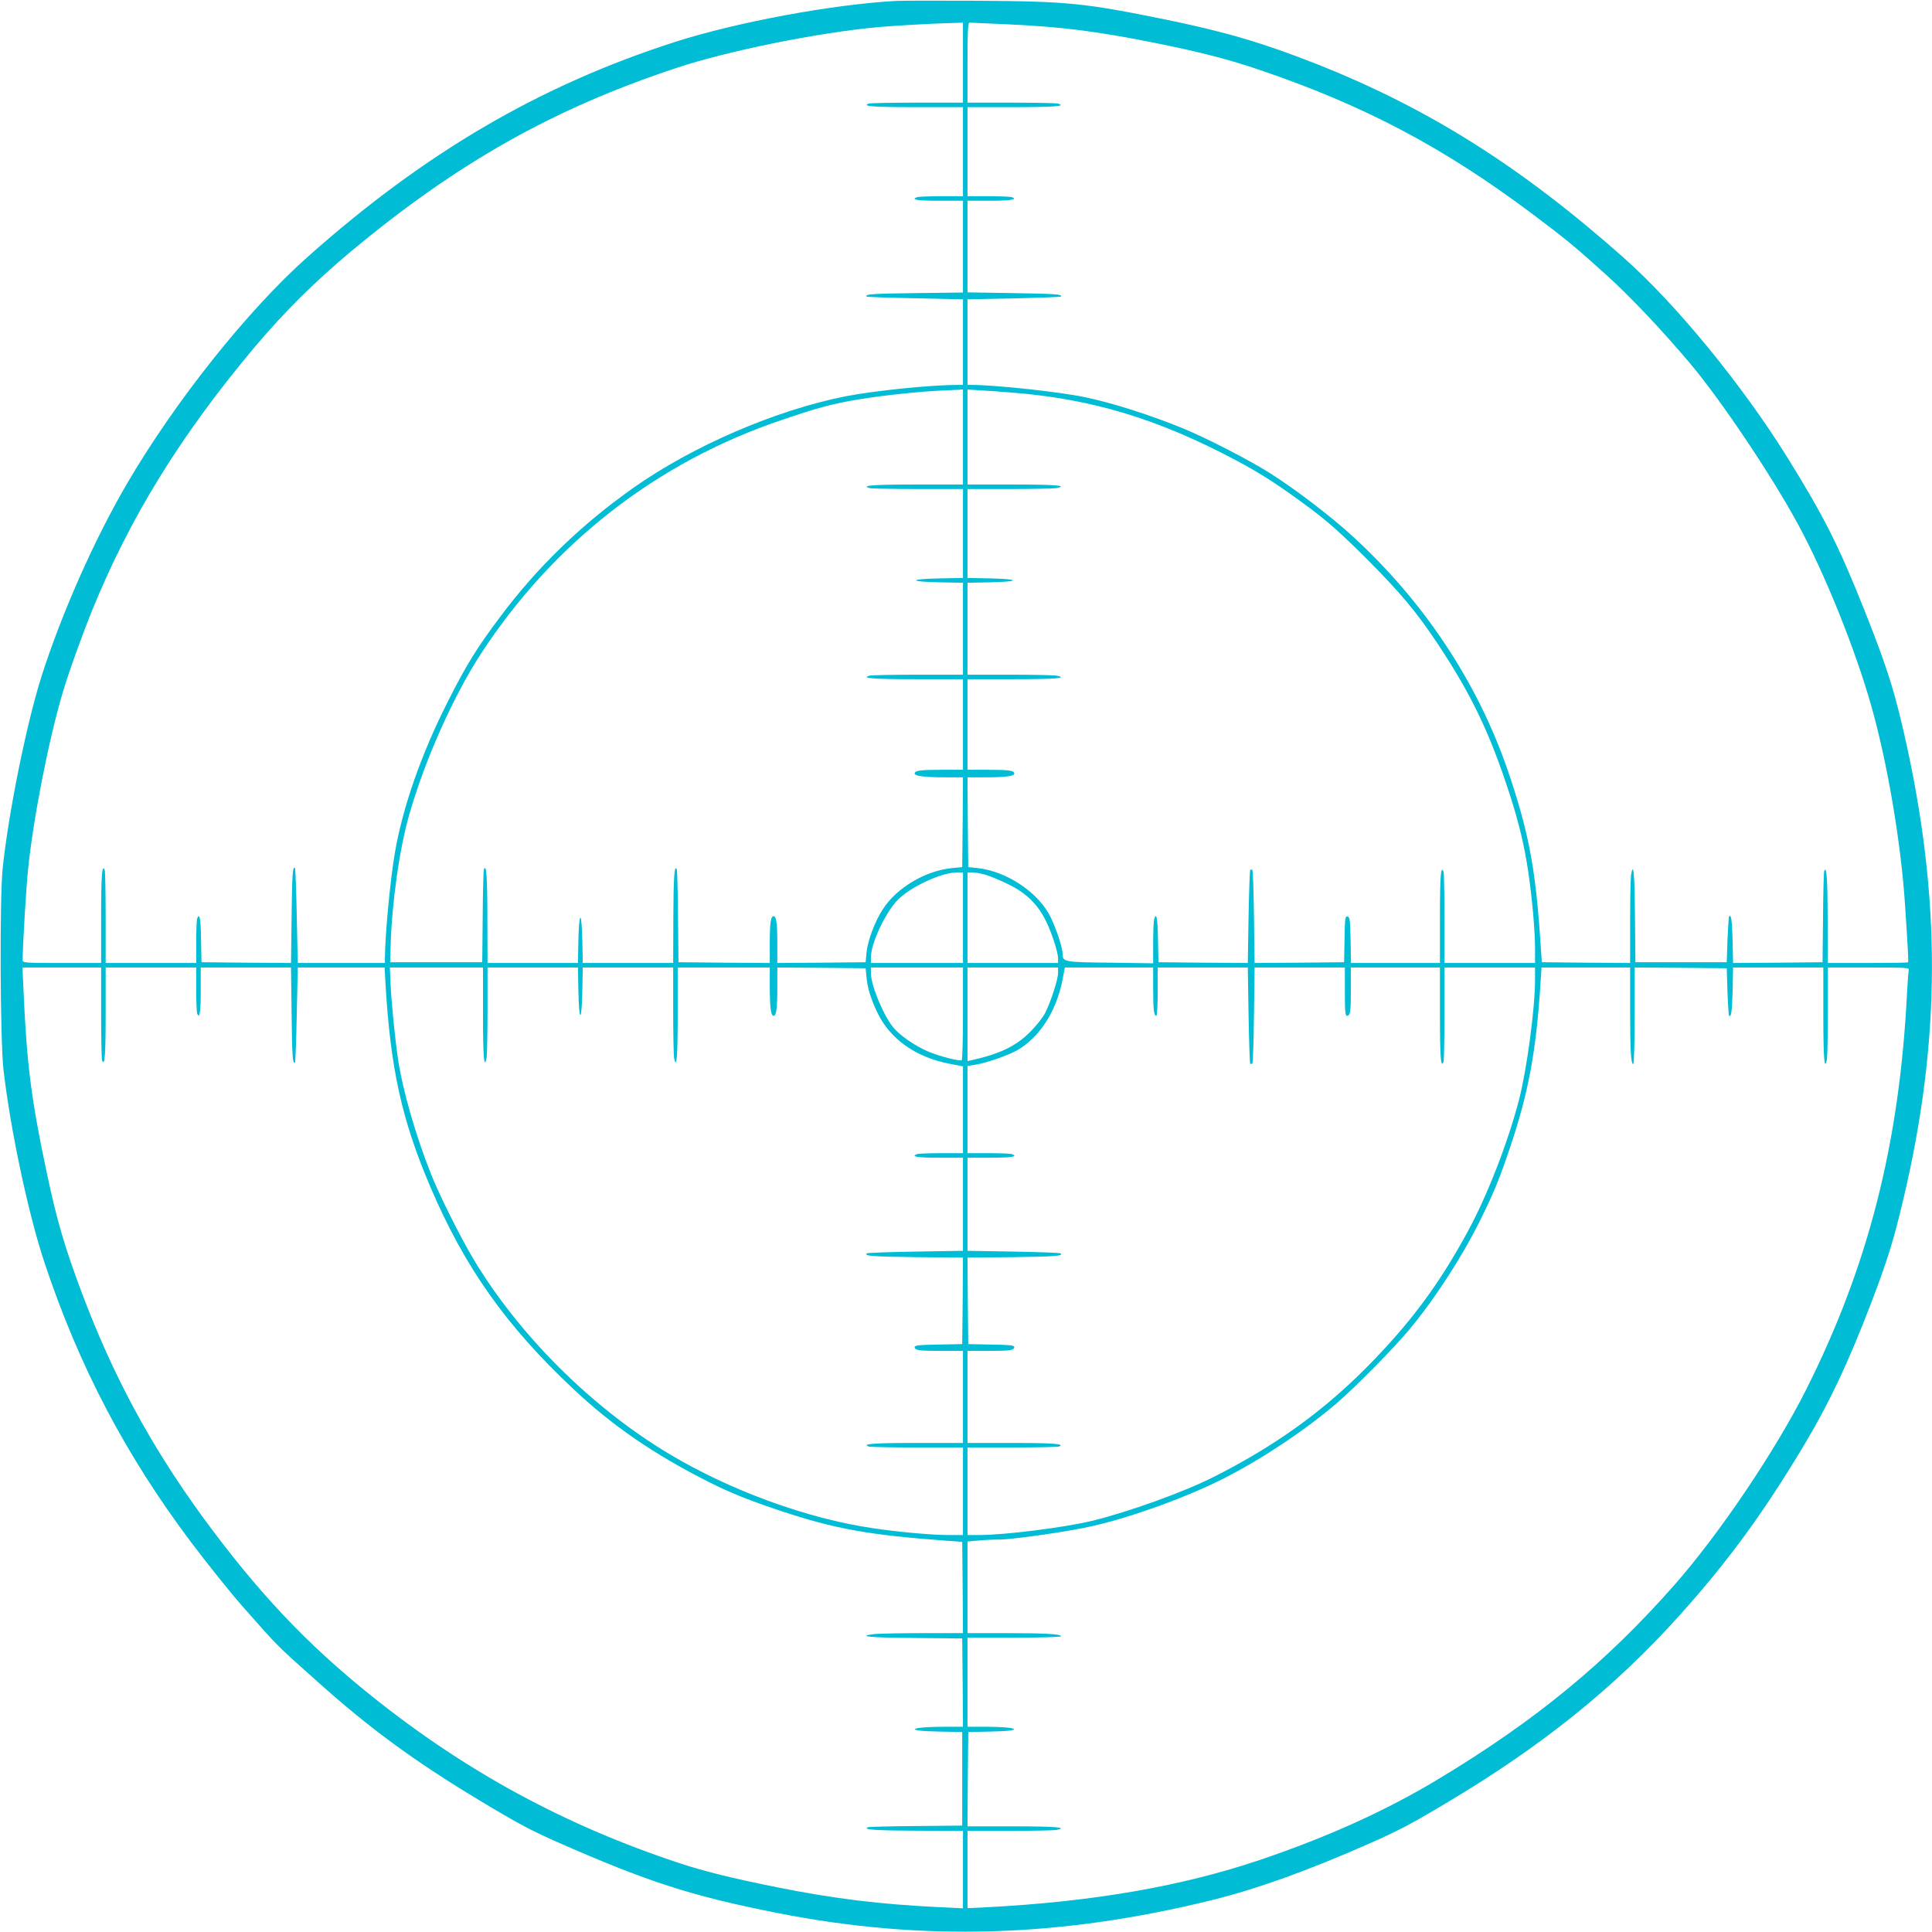 <?xml version="1.0" standalone="no"?>
<!DOCTYPE svg PUBLIC "-//W3C//DTD SVG 20010904//EN"
 "http://www.w3.org/TR/2001/REC-SVG-20010904/DTD/svg10.dtd">
<svg version="1.0" xmlns="http://www.w3.org/2000/svg"
 width="1280pt" height="1280pt" viewBox="0 0 1280 1280"
 preserveAspectRatio="xMidYMid meet">
<g transform="translate(0,1280) scale(0.1,-0.1)"
fill="#00bcd4" stroke="none">
<path d="M5940 12794 c-419 -22 -1060 -141 -1465 -271 -898 -288 -1664 -736
-2440 -1428 -394 -350 -877 -957 -1194 -1500 -215 -368 -429 -850 -564 -1270
-99 -309 -220 -904 -259 -1275 -21 -199 -17 -1140 5 -1336 45 -393 164 -956
272 -1280 228 -685 537 -1274 969 -1849 103 -137 259 -332 337 -421 247 -280
225 -258 501 -504 345 -310 649 -532 1073 -787 254 -153 337 -197 510 -274
603 -266 897 -361 1470 -474 955 -188 1872 -161 2873 86 299 74 636 195 1037
372 202 89 276 128 511 268 643 382 1125 771 1558 1254 321 359 547 668 821
1125 167 280 289 539 443 940 90 236 138 382 186 577 269 1073 285 2014 55
3085 -78 362 -129 529 -285 921 -171 430 -270 627 -519 1027 -296 474 -730
1004 -1076 1311 -678 602 -1289 988 -2029 1282 -359 142 -611 216 -1005 297
-540 110 -649 121 -1245 125 -261 1 -504 1 -540 -1z m440 -409 l0 -265 -304 0
c-167 0 -311 -3 -320 -6 -48 -18 26 -24 310 -24 l314 0 0 -295 0 -295 -144 0
c-79 0 -151 -3 -160 -6 -44 -17 -1 -24 144 -24 l160 0 0 -304 0 -304 -315 -4
c-283 -3 -339 -7 -323 -23 2 -3 147 -8 321 -11 l317 -7 0 -284 0 -283 -32 0
c-181 0 -561 -39 -748 -76 -462 -92 -1012 -329 -1405 -607 -344 -243 -633
-522 -880 -852 -155 -206 -229 -326 -349 -565 -176 -348 -298 -698 -350 -1001
-31 -179 -65 -545 -66 -701 l0 -28 -288 0 -289 0 -7 312 c-3 171 -9 314 -11
317 -16 15 -20 -42 -23 -320 l-4 -309 -296 2 -297 3 -3 153 c-2 139 -10 178
-26 136 -3 -9 -6 -78 -6 -155 l0 -139 -300 0 -300 0 0 299 c0 165 -3 307 -6
316 -18 45 -24 -33 -24 -312 l0 -303 -260 0 c-241 0 -260 1 -260 18 0 91 23
479 36 602 34 337 137 861 230 1173 41 138 125 371 196 547 251 616 588 1161
1079 1745 189 224 401 435 634 629 705 587 1341 946 2157 1216 341 113 931
233 1333 270 110 10 366 25 508 28 l57 2 0 -265z m275 255 c376 -17 608 -46
1005 -126 289 -58 486 -109 685 -177 694 -236 1217 -512 1804 -952 225 -169
278 -212 495 -408 160 -145 366 -363 551 -582 205 -243 537 -737 715 -1064
179 -328 381 -831 489 -1212 105 -372 193 -890 221 -1294 21 -313 25 -396 21
-401 -2 -2 -123 -4 -268 -4 l-263 0 -1 288 c-1 270 -7 359 -23 322 -3 -8 -7
-148 -8 -310 l-3 -295 -296 -3 -297 -2 -3 149 c-4 134 -9 174 -23 160 -3 -3
-7 -72 -11 -154 l-5 -150 -303 0 -302 0 -3 308 c-2 283 -10 364 -26 270 -3
-21 -6 -161 -6 -311 l0 -272 -292 2 -293 3 -12 175 c-32 461 -80 706 -215
1100 -202 585 -558 1120 -1033 1553 -139 127 -369 303 -536 409 -136 87 -427
237 -584 301 -213 87 -465 168 -645 205 -168 36 -597 82 -757 82 l-23 0 0 283
0 284 307 6 c169 4 309 9 311 12 16 15 -37 19 -313 23 l-305 5 0 303 0 304
149 0 c137 0 186 8 145 24 -9 3 -78 6 -155 6 l-139 0 0 295 0 295 304 0 c276
0 357 7 293 24 -12 3 -151 6 -309 6 l-288 0 0 265 c0 205 3 265 13 265 6 0
111 -5 232 -10z m-275 -2735 l0 -315 -314 0 c-285 0 -368 -7 -303 -24 12 -3
156 -6 320 -6 l297 0 0 -295 0 -294 -155 -3 c-95 -2 -155 -7 -155 -13 0 -6 60
-11 155 -13 l155 -3 0 -304 0 -305 -297 0 c-164 0 -308 -3 -320 -6 -65 -17 18
-24 303 -24 l314 0 0 -300 0 -300 -137 0 c-148 0 -183 -5 -183 -25 0 -17 68
-25 207 -25 l113 0 -2 -297 -3 -298 -65 -6 c-178 -17 -369 -130 -461 -273 -52
-79 -100 -207 -108 -286 l-6 -65 -292 -3 -293 -2 0 124 c0 138 -6 186 -25 186
-19 0 -25 -48 -25 -186 l0 -124 -302 2 -303 3 -3 300 c-1 165 -5 307 -8 315
-16 37 -22 -52 -23 -327 l-1 -293 -300 0 -299 0 -3 150 c-2 92 -7 150 -13 150
-6 0 -11 -58 -13 -150 l-3 -150 -299 0 -300 0 -1 298 c0 275 -7 362 -23 322
-3 -8 -7 -150 -8 -315 l-3 -300 -305 0 -305 0 3 110 c8 282 58 637 122 863
102 360 291 785 475 1069 479 735 1167 1271 1990 1549 247 84 339 109 515 138
154 26 420 54 560 59 47 2 95 4 108 5 l22 2 0 -315z m325 294 c530 -42 963
-173 1479 -446 172 -91 293 -170 496 -321 120 -90 202 -163 366 -326 231 -231
337 -358 479 -571 224 -338 345 -589 478 -1000 60 -186 97 -340 122 -510 25
-170 45 -389 45 -502 l0 -103 -300 0 -300 0 0 294 c0 162 -3 301 -6 310 -18
47 -24 -25 -24 -300 l0 -304 -295 0 -294 0 -3 152 c-3 135 -5 153 -20 156 -16
3 -18 -11 -20 -150 l-3 -153 -296 -3 -297 -2 -4 304 c-2 168 -7 308 -11 312
-4 4 -10 4 -14 1 -3 -4 -8 -144 -11 -312 l-5 -305 -296 2 -296 3 -3 153 c-2
141 -11 184 -26 130 -3 -13 -6 -83 -6 -156 l0 -134 -283 4 c-308 3 -317 5
-317 58 0 40 -37 153 -77 239 -79 166 -291 309 -488 330 l-60 6 -3 298 -2 297
117 0 c137 0 193 8 193 25 0 20 -35 25 -177 25 l-133 0 0 300 0 300 304 0
c279 0 367 7 285 24 -18 3 -157 6 -310 6 l-279 0 0 305 0 304 150 3 c92 2 150
7 150 13 0 6 -58 11 -150 13 l-150 3 0 294 0 295 279 0 c153 0 292 3 310 6 82
17 -6 24 -285 24 l-304 0 0 315 0 314 83 -5 c45 -2 141 -9 212 -15z m-325
-3479 l0 -300 -305 0 -305 0 0 36 c0 95 96 300 180 384 86 86 287 179 388 180
l42 0 0 -300z m151 284 c30 -9 96 -36 148 -62 114 -55 190 -127 243 -229 41
-77 88 -219 88 -264 l0 -29 -300 0 -300 0 0 300 0 300 33 0 c18 0 58 -7 88
-16z m-5861 -913 c0 -165 3 -307 6 -316 18 -45 24 33 24 313 l0 302 300 0 300
0 0 -144 c0 -79 3 -151 6 -160 16 -42 24 9 24 150 l0 154 299 0 299 0 4 -309
c3 -278 7 -335 23 -320 2 3 8 146 11 317 l7 312 288 0 287 0 6 -107 c33 -564
108 -903 297 -1346 227 -532 501 -920 945 -1337 257 -243 539 -437 899 -618
144 -73 273 -124 477 -192 361 -120 584 -160 1103 -198 l100 -7 3 -302 2 -303
-267 0 c-148 0 -292 -3 -320 -6 -123 -15 -33 -24 265 -26 l317 -3 3 -293 2
-292 -113 0 c-243 0 -286 -28 -49 -32 l157 -3 0 -310 0 -310 -305 -3 c-168 -1
-312 -5 -320 -8 -37 -16 53 -22 333 -23 l297 -1 0 -256 0 -257 -147 7 c-400
19 -711 57 -1083 132 -295 59 -485 106 -645 159 -758 250 -1414 605 -2040
1106 -435 348 -761 694 -1129 1198 -340 468 -588 928 -794 1476 -113 302 -164
474 -231 790 -104 489 -134 723 -156 1228 l-6 137 260 0 261 0 0 -299z m2530
-10 c0 -283 7 -372 24 -290 3 18 6 159 6 315 l0 284 300 0 299 0 3 -157 c2
-97 7 -158 13 -158 6 0 11 61 13 158 l3 157 299 0 300 0 0 -284 c0 -156 3
-297 6 -315 17 -82 24 7 24 290 l0 309 305 0 305 0 0 -122 c0 -141 7 -198 25
-198 19 0 25 49 25 191 l0 129 293 -2 292 -3 6 -60 c6 -69 29 -144 70 -230 84
-178 254 -299 481 -343 l88 -17 0 -287 0 -288 -144 0 c-79 0 -151 -3 -160 -6
-44 -17 -1 -24 144 -24 l160 0 0 -309 0 -308 -315 -5 c-174 -3 -318 -8 -322
-12 -18 -17 32 -21 323 -25 l314 -3 -2 -287 -3 -286 -157 -3 c-126 -2 -158 -5
-158 -16 0 -22 24 -26 176 -26 l144 0 0 -305 0 -305 -314 0 c-284 0 -358 -6
-310 -24 9 -3 153 -6 320 -6 l304 0 0 -290 0 -290 -97 0 c-109 0 -331 20 -498
45 -438 64 -944 249 -1351 492 -515 308 -1000 792 -1300 1296 -83 139 -223
419 -275 550 -106 266 -192 565 -223 777 -20 137 -44 379 -49 503 l-4 97 308
0 309 0 0 -309z m3180 5 c0 -168 -4 -307 -8 -310 -14 -8 -142 24 -217 55 -94
39 -203 115 -244 171 -66 88 -141 275 -141 350 l0 38 305 0 305 0 0 -304z
m630 268 c0 -42 -48 -191 -86 -266 -15 -29 -59 -85 -98 -124 -95 -95 -201
-146 -388 -188 l-28 -6 0 310 0 310 300 0 300 0 0 -36z m630 -101 c0 -140 5
-183 21 -183 5 0 9 72 9 160 l0 160 299 0 298 0 5 -315 c3 -173 8 -318 11
-322 4 -3 10 -3 14 1 4 4 9 148 11 321 l4 315 299 0 299 0 0 -160 c0 -130 3
-160 14 -160 22 0 26 24 26 176 l0 144 295 0 295 0 0 -314 c0 -284 6 -358 24
-310 3 9 6 153 6 320 l0 304 300 0 300 0 0 -84 c0 -186 -55 -596 -106 -792
-73 -281 -209 -632 -337 -868 -167 -308 -328 -536 -556 -783 -329 -358 -674
-618 -1130 -848 -197 -100 -564 -232 -806 -291 -182 -44 -579 -94 -747 -94
l-78 0 0 290 0 290 294 0 c162 0 302 3 311 6 45 18 -33 24 -307 24 l-298 0 0
305 0 305 139 0 c147 0 171 4 171 26 0 11 -32 14 -152 16 l-153 3 -3 286 -2
287 304 3 c280 4 331 8 313 25 -4 4 -144 9 -312 12 l-305 5 0 308 0 309 155 0
c141 0 183 7 139 24 -9 3 -78 6 -155 6 l-139 0 0 289 0 289 47 7 c71 10 220
62 281 96 149 86 260 257 301 466 l16 83 293 0 292 0 0 -137z m3160 -137 c0
-274 5 -366 21 -366 5 0 9 144 9 320 l0 320 305 -2 305 -3 5 -155 c3 -85 8
-156 10 -159 15 -14 20 27 24 165 l3 154 299 0 299 0 0 -314 c0 -287 7 -377
24 -295 3 18 6 161 6 320 l0 289 271 0 c253 0 270 -1 265 -17 -2 -10 -7 -74
-11 -143 -49 -1002 -256 -1817 -671 -2641 -204 -404 -571 -949 -870 -1289
-453 -515 -921 -900 -1568 -1289 -346 -208 -724 -379 -1174 -532 -521 -176
-1106 -278 -1814 -315 l-128 -6 0 256 0 256 279 0 c153 0 292 3 310 6 82 17
-6 24 -285 24 l-304 0 2 313 3 312 153 3 c228 4 185 32 -49 32 l-109 0 0 295
0 295 310 0 c171 0 310 4 310 9 0 15 -100 21 -362 21 l-258 0 0 304 0 303 68
6 c37 4 99 7 139 7 94 0 465 53 623 90 264 60 625 192 870 316 252 128 548
326 755 505 123 107 376 364 471 479 172 207 348 479 468 720 94 190 128 272
203 495 119 354 171 632 199 1078 l7 107 293 0 294 0 0 -274z"/>
</g>
</svg>

